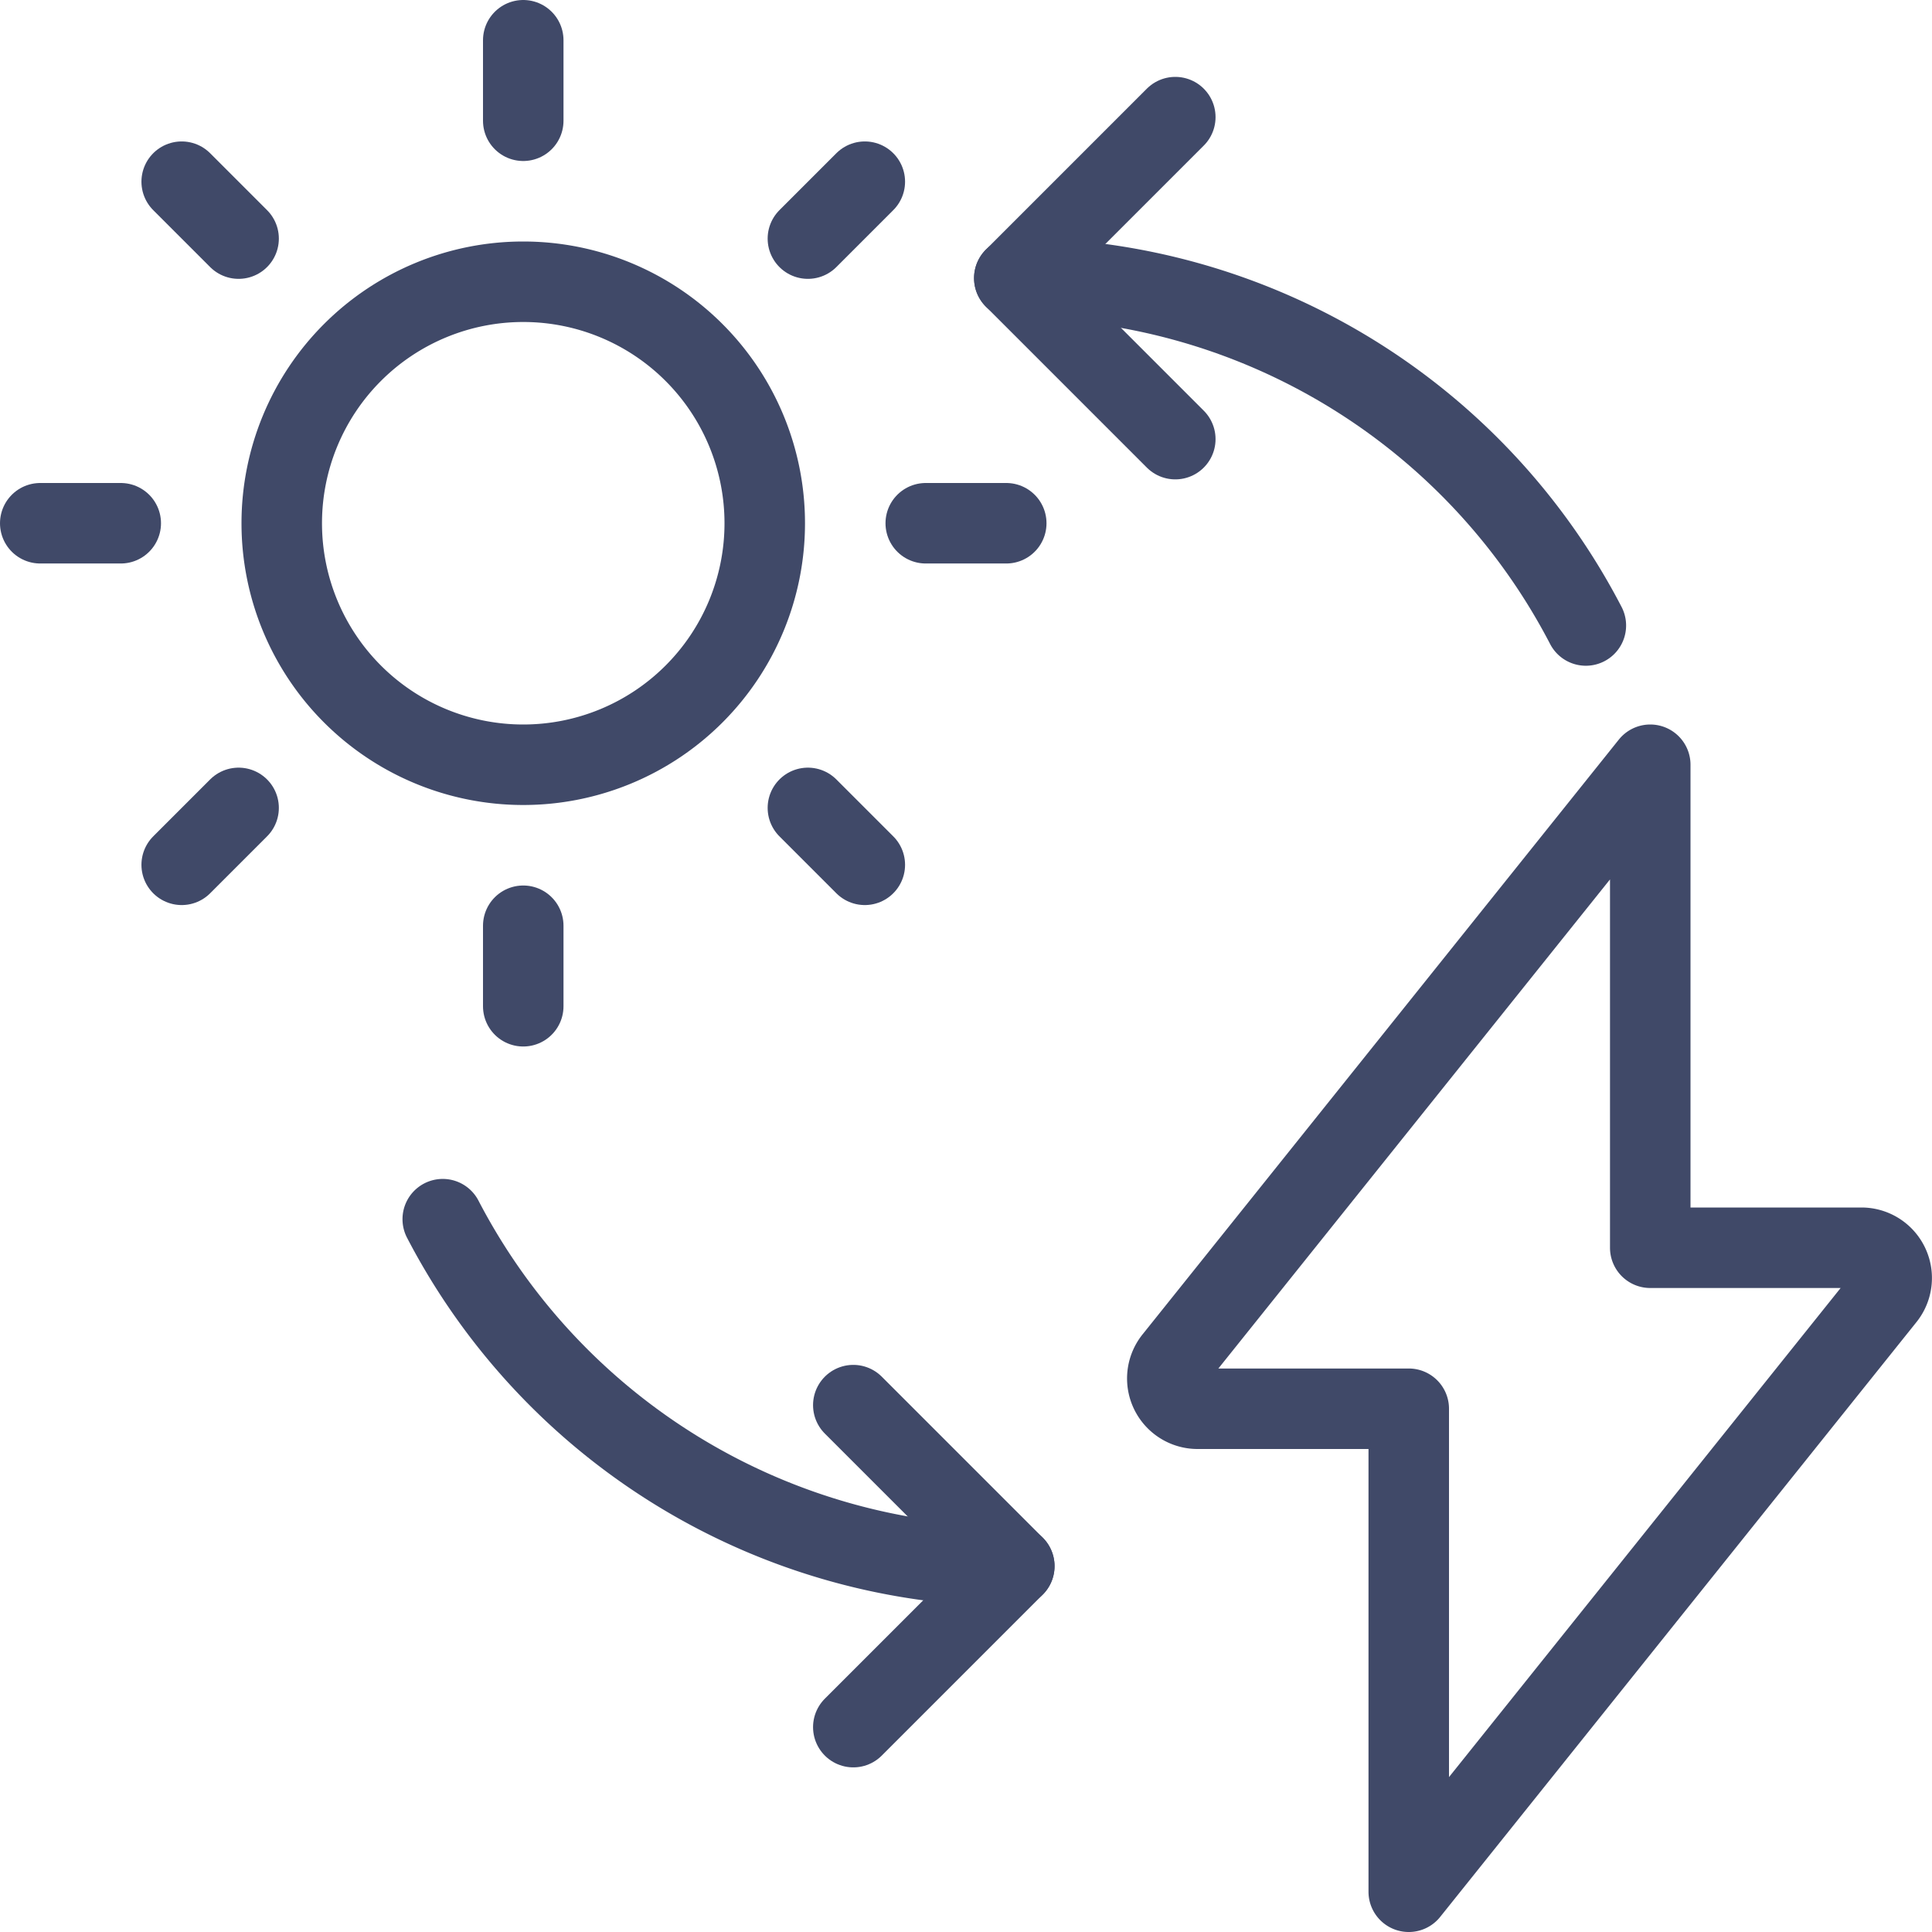 <svg viewBox="0 0 24 24" xmlns="http://www.w3.org/2000/svg" id="Renewable-Energy-Solar-Power--Streamline-Ultimate">
  <desc>
    Renewable Energy Solar Power Streamline Icon: https://streamlinehq.com
  </desc>
  <path d="m20.5 9.5 -5.911 7.382a0.376 0.376 0 0 0 0.286 0.618H17.5v6l5.911 -7.382a0.376 0.376 0 0 0 -0.286 -0.618H20.5Z" fill="none" stroke="#404968" stroke-linecap="round" stroke-linejoin="round" stroke-width="1"></path>
  <path d="M12.6 19.455a8 8 0 0 1 -7.1 -4.31" fill="none" stroke="#404968" stroke-linecap="round" stroke-linejoin="round" stroke-width="1"></path>
  <path d="M12.6 3.455a8 8 0 0 1 7.1 4.315" fill="none" stroke="#404968" stroke-linecap="round" stroke-linejoin="round" stroke-width="1"></path>
  <path d="m14.6 5.455 -2 -2 2 -2" fill="none" stroke="#404968" stroke-linecap="round" stroke-linejoin="round" stroke-width="1"></path>
  <path d="m10.6 17.455 2 2 -2 2" fill="none" stroke="#404968" stroke-linecap="round" stroke-linejoin="round" stroke-width="1"></path>
  <path d="M3.5 6.5a3 3 0 1 0 6 0 3 3 0 1 0 -6 0Z" fill="none" stroke="#404968" stroke-linecap="round" stroke-linejoin="round" stroke-width="1"></path>
  <path d="m6.5 1.5 0 -1" fill="none" stroke="#404968" stroke-linecap="round" stroke-linejoin="round" stroke-width="1"></path>
  <path d="m10.036 2.964 0.707 -0.707" fill="none" stroke="#404968" stroke-linecap="round" stroke-linejoin="round" stroke-width="1"></path>
  <path d="m11.5 6.5 1 0" fill="none" stroke="#404968" stroke-linecap="round" stroke-linejoin="round" stroke-width="1"></path>
  <path d="m10.036 10.036 0.707 0.707" fill="none" stroke="#404968" stroke-linecap="round" stroke-linejoin="round" stroke-width="1"></path>
  <path d="m6.5 11.5 0 1" fill="none" stroke="#404968" stroke-linecap="round" stroke-linejoin="round" stroke-width="1"></path>
  <path d="m2.964 10.036 -0.707 0.707" fill="none" stroke="#404968" stroke-linecap="round" stroke-linejoin="round" stroke-width="1"></path>
  <path d="m1.5 6.5 -1 0" fill="none" stroke="#404968" stroke-linecap="round" stroke-linejoin="round" stroke-width="1"></path>
  <path d="m2.964 2.964 -0.707 -0.707" fill="none" stroke="#404968" stroke-linecap="round" stroke-linejoin="round" stroke-width="1"></path>
</svg>